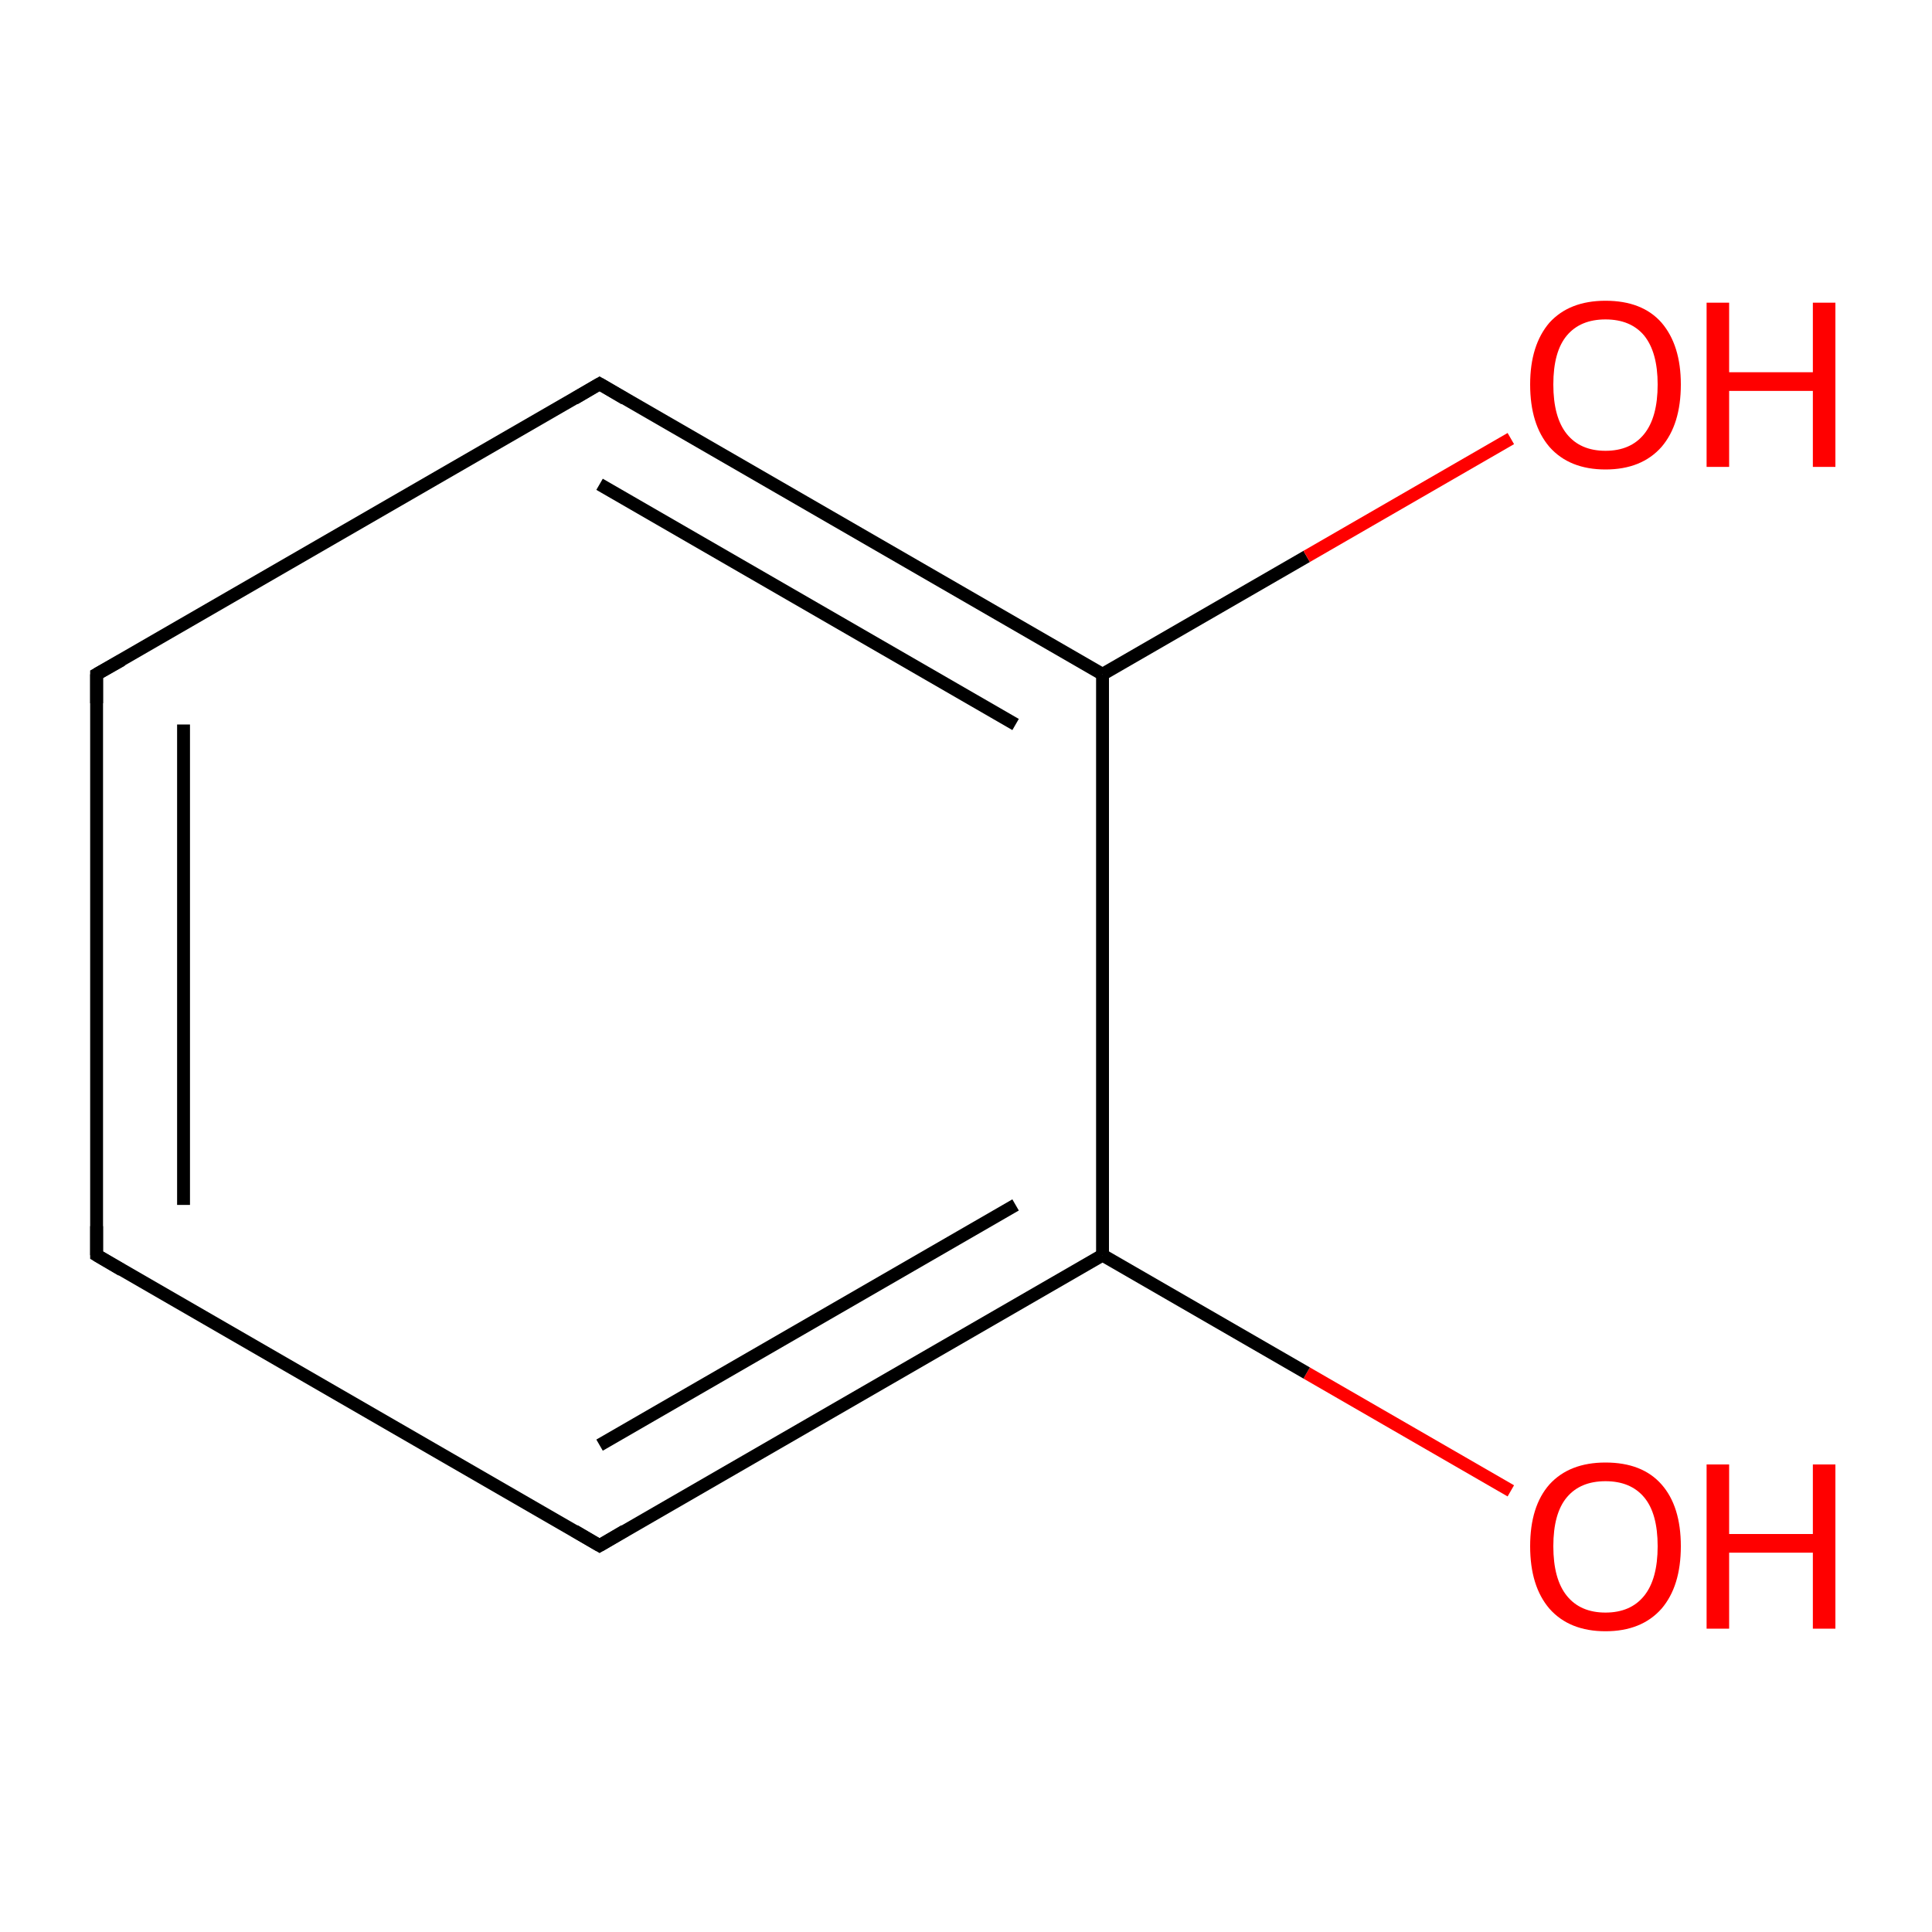 <?xml version='1.0' encoding='iso-8859-1'?>
<svg version='1.1' baseProfile='full'
              xmlns='http://www.w3.org/2000/svg'
                      xmlns:rdkit='http://www.rdkit.org/xml'
                      xmlns:xlink='http://www.w3.org/1999/xlink'
                  xml:space='preserve'
width='300px' height='300px' viewBox='0 0 300 300'>
<!-- END OF HEADER -->
<rect style='opacity:1.0;fill:#FFFFFF;stroke:none' width='300.0' height='300.0' x='0.0' y='0.0'> </rect>
<path class='bond-0 atom-0 atom-1' d='M 234.6,231.5 L 202.9,213.2' style='fill:none;fill-rule:evenodd;stroke:#FF0000;stroke-width:2.0px;stroke-linecap:butt;stroke-linejoin:miter;stroke-opacity:1' />
<path class='bond-0 atom-0 atom-1' d='M 202.9,213.2 L 171.2,194.9' style='fill:none;fill-rule:evenodd;stroke:#000000;stroke-width:2.0px;stroke-linecap:butt;stroke-linejoin:miter;stroke-opacity:1' />
<path class='bond-1 atom-1 atom-2' d='M 171.2,194.9 L 93.1,240.0' style='fill:none;fill-rule:evenodd;stroke:#000000;stroke-width:2.0px;stroke-linecap:butt;stroke-linejoin:miter;stroke-opacity:1' />
<path class='bond-1 atom-1 atom-2' d='M 157.7,187.1 L 93.1,224.4' style='fill:none;fill-rule:evenodd;stroke:#000000;stroke-width:2.0px;stroke-linecap:butt;stroke-linejoin:miter;stroke-opacity:1' />
<path class='bond-2 atom-2 atom-3' d='M 93.1,240.0 L 15.0,194.9' style='fill:none;fill-rule:evenodd;stroke:#000000;stroke-width:2.0px;stroke-linecap:butt;stroke-linejoin:miter;stroke-opacity:1' />
<path class='bond-3 atom-3 atom-4' d='M 15.0,194.9 L 15.0,104.7' style='fill:none;fill-rule:evenodd;stroke:#000000;stroke-width:2.0px;stroke-linecap:butt;stroke-linejoin:miter;stroke-opacity:1' />
<path class='bond-3 atom-3 atom-4' d='M 28.5,187.1 L 28.5,112.5' style='fill:none;fill-rule:evenodd;stroke:#000000;stroke-width:2.0px;stroke-linecap:butt;stroke-linejoin:miter;stroke-opacity:1' />
<path class='bond-4 atom-4 atom-5' d='M 15.0,104.7 L 93.1,59.6' style='fill:none;fill-rule:evenodd;stroke:#000000;stroke-width:2.0px;stroke-linecap:butt;stroke-linejoin:miter;stroke-opacity:1' />
<path class='bond-5 atom-5 atom-6' d='M 93.1,59.6 L 171.2,104.7' style='fill:none;fill-rule:evenodd;stroke:#000000;stroke-width:2.0px;stroke-linecap:butt;stroke-linejoin:miter;stroke-opacity:1' />
<path class='bond-5 atom-5 atom-6' d='M 93.1,75.2 L 157.7,112.5' style='fill:none;fill-rule:evenodd;stroke:#000000;stroke-width:2.0px;stroke-linecap:butt;stroke-linejoin:miter;stroke-opacity:1' />
<path class='bond-6 atom-6 atom-7' d='M 171.2,104.7 L 202.9,86.4' style='fill:none;fill-rule:evenodd;stroke:#000000;stroke-width:2.0px;stroke-linecap:butt;stroke-linejoin:miter;stroke-opacity:1' />
<path class='bond-6 atom-6 atom-7' d='M 202.9,86.4 L 234.6,68.1' style='fill:none;fill-rule:evenodd;stroke:#FF0000;stroke-width:2.0px;stroke-linecap:butt;stroke-linejoin:miter;stroke-opacity:1' />
<path class='bond-7 atom-1 atom-6' d='M 171.2,194.9 L 171.2,104.7' style='fill:none;fill-rule:evenodd;stroke:#000000;stroke-width:2.0px;stroke-linecap:butt;stroke-linejoin:miter;stroke-opacity:1' />
<path d='M 97.0,237.7 L 93.1,240.0 L 89.2,237.7' style='fill:none;stroke:#000000;stroke-width:2.0px;stroke-linecap:butt;stroke-linejoin:miter;stroke-opacity:1;' />
<path d='M 18.9,197.2 L 15.0,194.9 L 15.0,190.4' style='fill:none;stroke:#000000;stroke-width:2.0px;stroke-linecap:butt;stroke-linejoin:miter;stroke-opacity:1;' />
<path d='M 15.0,109.2 L 15.0,104.7 L 18.9,102.5' style='fill:none;stroke:#000000;stroke-width:2.0px;stroke-linecap:butt;stroke-linejoin:miter;stroke-opacity:1;' />
<path d='M 89.2,61.9 L 93.1,59.6 L 97.0,61.9' style='fill:none;stroke:#000000;stroke-width:2.0px;stroke-linecap:butt;stroke-linejoin:miter;stroke-opacity:1;' />
<path class='atom-0' d='M 237.6 240.1
Q 237.6 233.9, 240.6 230.5
Q 243.7 227.1, 249.3 227.1
Q 255.0 227.1, 258.0 230.5
Q 261.0 233.9, 261.0 240.1
Q 261.0 246.3, 258.0 249.8
Q 254.9 253.3, 249.3 253.3
Q 243.7 253.3, 240.6 249.8
Q 237.6 246.3, 237.6 240.1
M 249.3 250.4
Q 253.2 250.4, 255.3 247.8
Q 257.4 245.2, 257.4 240.1
Q 257.4 235.0, 255.3 232.5
Q 253.2 230.0, 249.3 230.0
Q 245.4 230.0, 243.3 232.5
Q 241.2 235.0, 241.2 240.1
Q 241.2 245.2, 243.3 247.8
Q 245.4 250.4, 249.3 250.4
' fill='#FF0000'/>
<path class='atom-0' d='M 265.0 227.4
L 268.5 227.4
L 268.5 238.2
L 281.5 238.2
L 281.5 227.4
L 285.0 227.4
L 285.0 252.9
L 281.5 252.9
L 281.5 241.1
L 268.5 241.1
L 268.5 252.9
L 265.0 252.9
L 265.0 227.4
' fill='#FF0000'/>
<path class='atom-7' d='M 237.6 59.7
Q 237.6 53.6, 240.6 50.1
Q 243.7 46.7, 249.3 46.7
Q 255.0 46.7, 258.0 50.1
Q 261.0 53.6, 261.0 59.7
Q 261.0 65.9, 258.0 69.4
Q 254.9 72.9, 249.3 72.9
Q 243.7 72.9, 240.6 69.4
Q 237.6 65.9, 237.6 59.7
M 249.3 70.0
Q 253.2 70.0, 255.3 67.4
Q 257.4 64.8, 257.4 59.7
Q 257.4 54.7, 255.3 52.1
Q 253.2 49.6, 249.3 49.6
Q 245.4 49.6, 243.3 52.1
Q 241.2 54.6, 241.2 59.7
Q 241.2 64.8, 243.3 67.4
Q 245.4 70.0, 249.3 70.0
' fill='#FF0000'/>
<path class='atom-7' d='M 265.0 47.0
L 268.5 47.0
L 268.5 57.8
L 281.5 57.8
L 281.5 47.0
L 285.0 47.0
L 285.0 72.5
L 281.5 72.5
L 281.5 60.7
L 268.5 60.7
L 268.5 72.5
L 265.0 72.5
L 265.0 47.0
' fill='#FF0000'/>
</svg>
